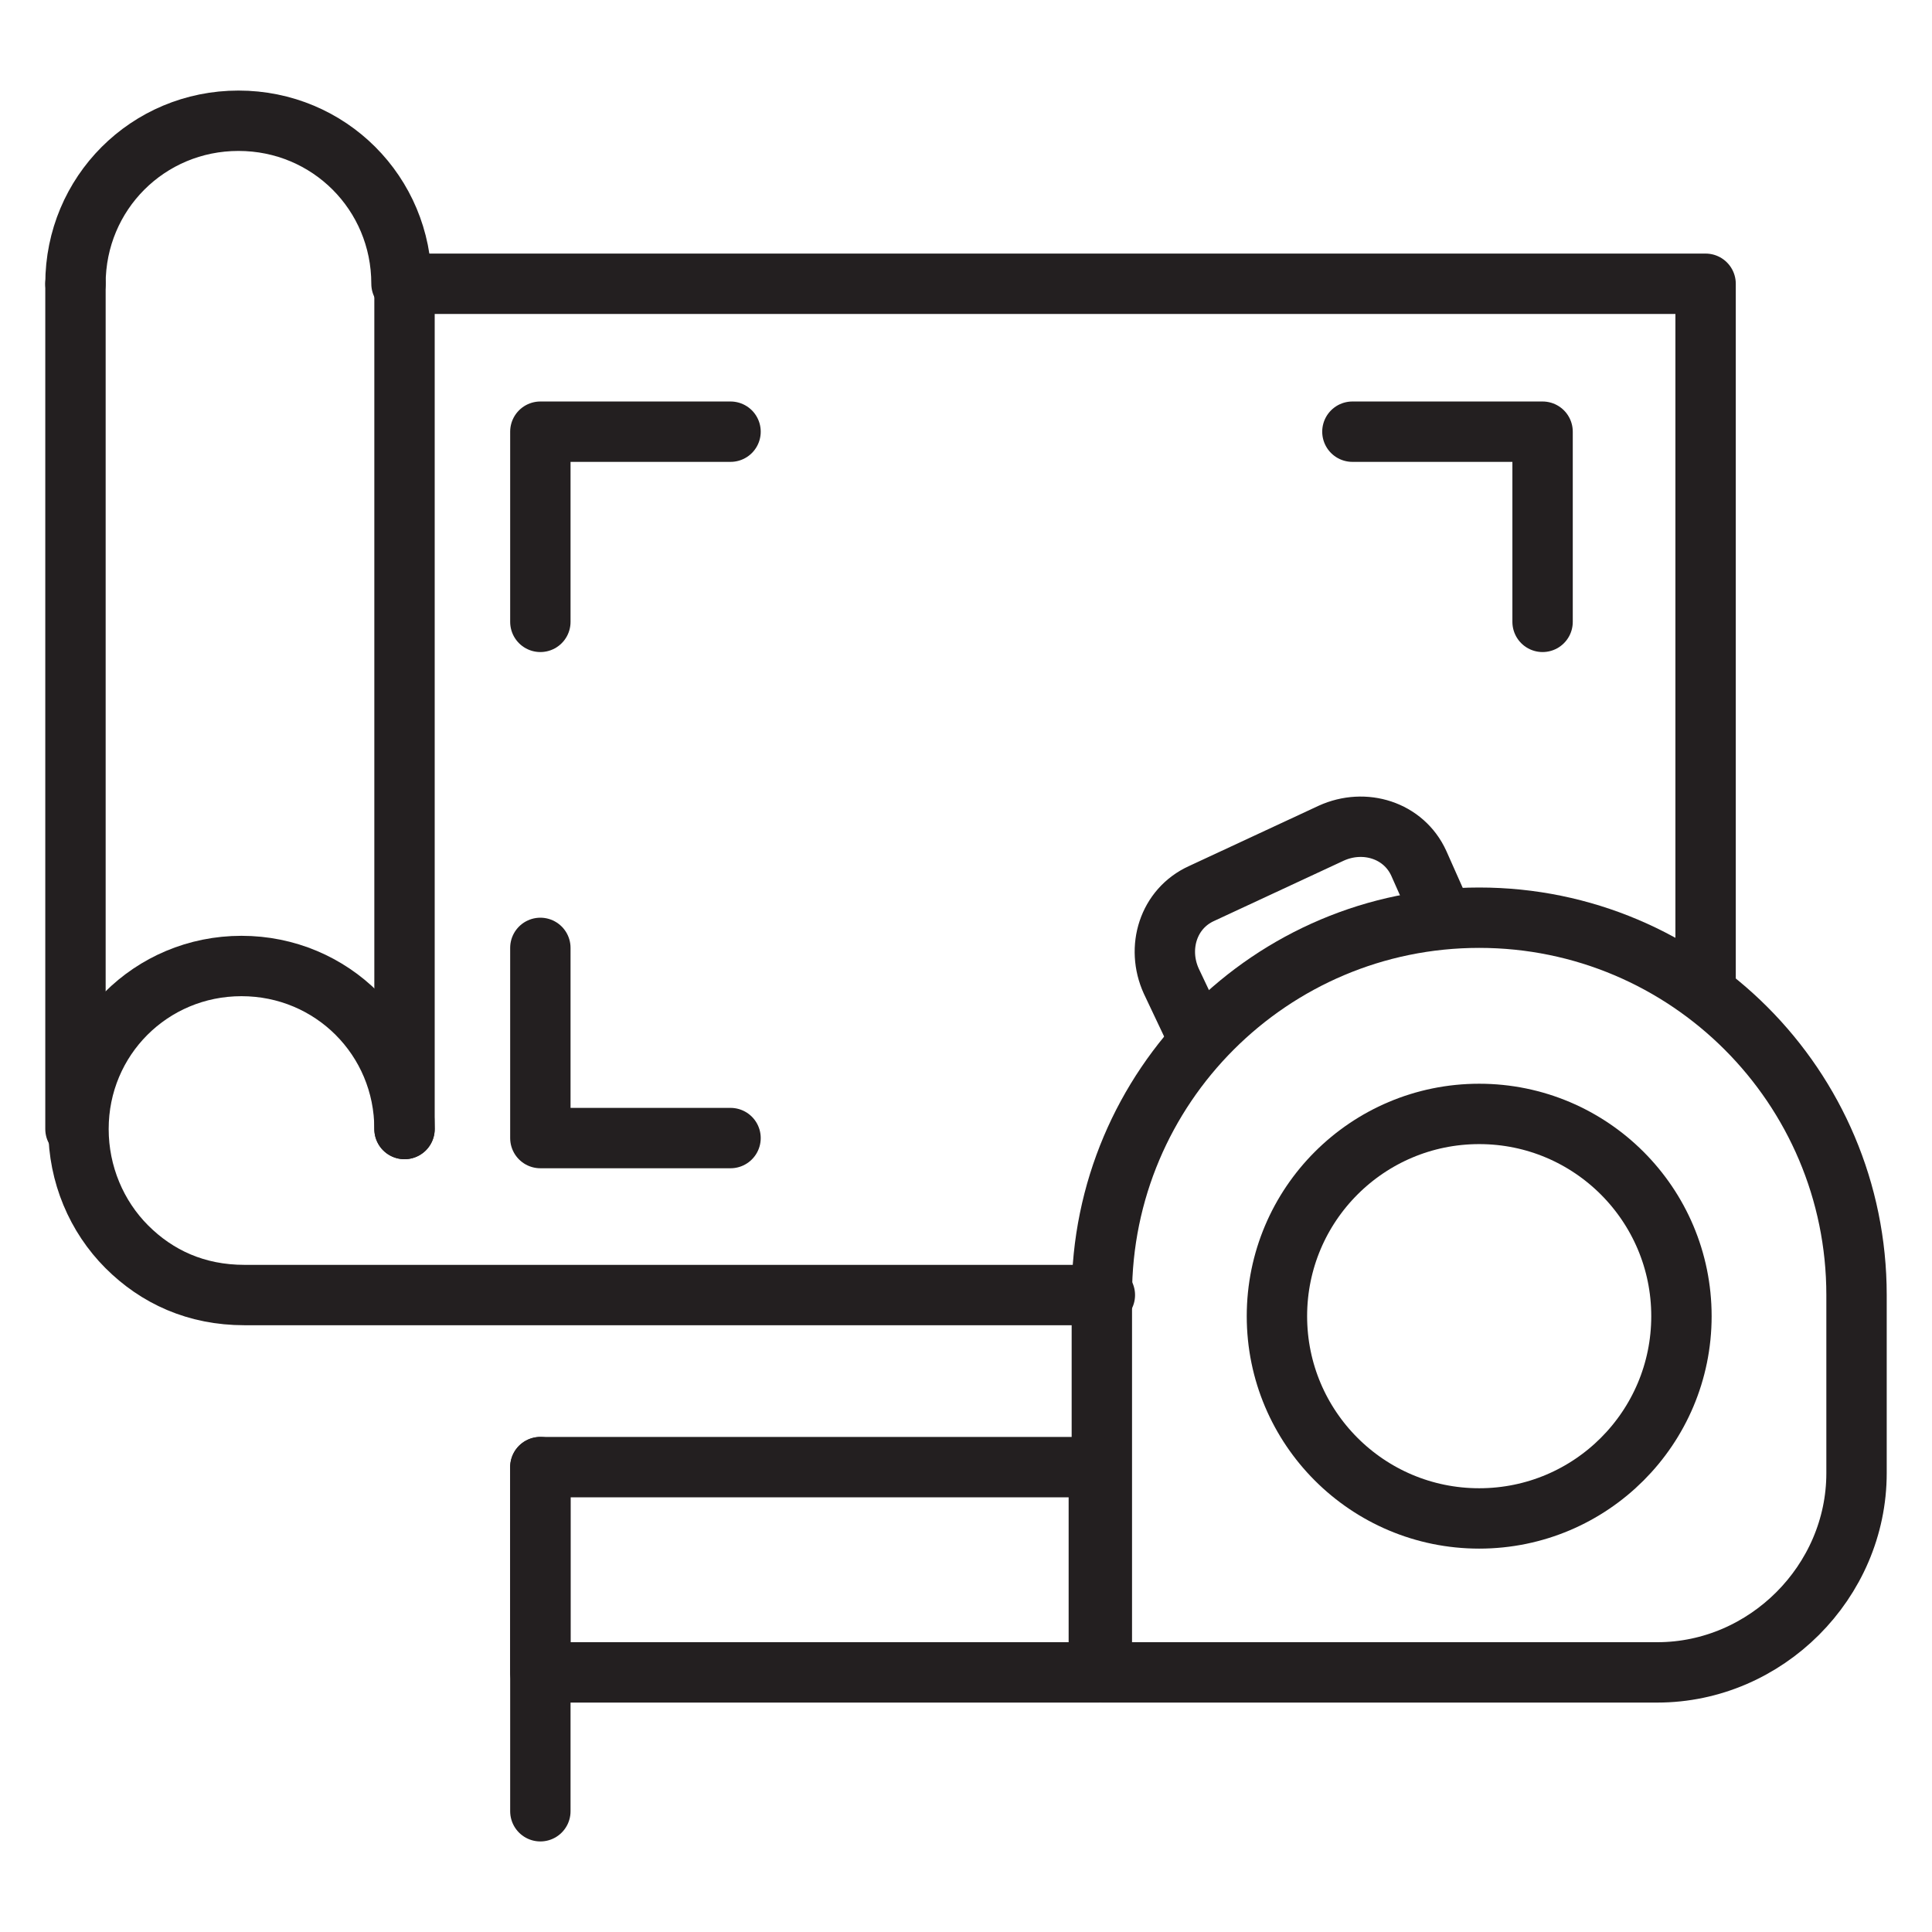 <svg xmlns="http://www.w3.org/2000/svg" xmlns:xlink="http://www.w3.org/1999/xlink" id="Layer_1" x="0px" y="0px" viewBox="0 0 64 64" style="enable-background:new 0 0 64 64;" xml:space="preserve"><style type="text/css">	.st0{fill:none;stroke:#231F20;stroke-width:2;stroke-linecap:round;stroke-linejoin:round;stroke-miterlimit:10;}</style><g>	<path class="st0" d="M54.9,55.4H36.5l0-12.5c0-6.9,5.6-12.5,12.5-12.5s12.5,5.6,12.5,12.5l0,5.9C61.5,52.4,58.5,55.4,54.9,55.4z"></path>	<rect x="17.9" y="48.6" class="st0" width="18.5" height="6.8"></rect>	<line class="st0" x1="17.9" y1="48.6" x2="17.9" y2="60"></line>	<circle class="st0" cx="49" cy="43.6" r="6.7"></circle>	<path class="st0" d="M39.7,34.4l-0.9-1.9c-0.5-1.1-0.1-2.4,1-2.9l4.3-2c1.1-0.5,2.4-0.1,2.9,1l0.8,1.8"></path>	<line class="st0" x1="2.5" y1="37.4" x2="2.5" y2="9.4"></line>	<path class="st0" d="M13.4,37.4c0-3-2.4-5.4-5.4-5.4s-5.4,2.4-5.4,5.4c0,1.5,0.6,2.9,1.6,3.9s2.3,1.6,3.9,1.6h28.5"></path>	<polyline class="st0" points="13.4,9.4 56.5,9.4 56.5,32.8  "></polyline>	<path class="st0" d="M2.5,9.4c0-3,2.4-5.4,5.4-5.4s5.4,2.4,5.4,5.4"></path>	<line class="st0" x1="13.4" y1="9.4" x2="13.4" y2="37.4"></line>	<polyline class="st0" points="17.9,20.6 17.9,14.3 24.2,14.3  "></polyline>	<polyline class="st0" points="17.9,31.4 17.9,37.7 24.2,37.7  "></polyline>	<polyline class="st0" points="51.1,20.6 51.1,14.3 44.8,14.3  "></polyline></g></svg>